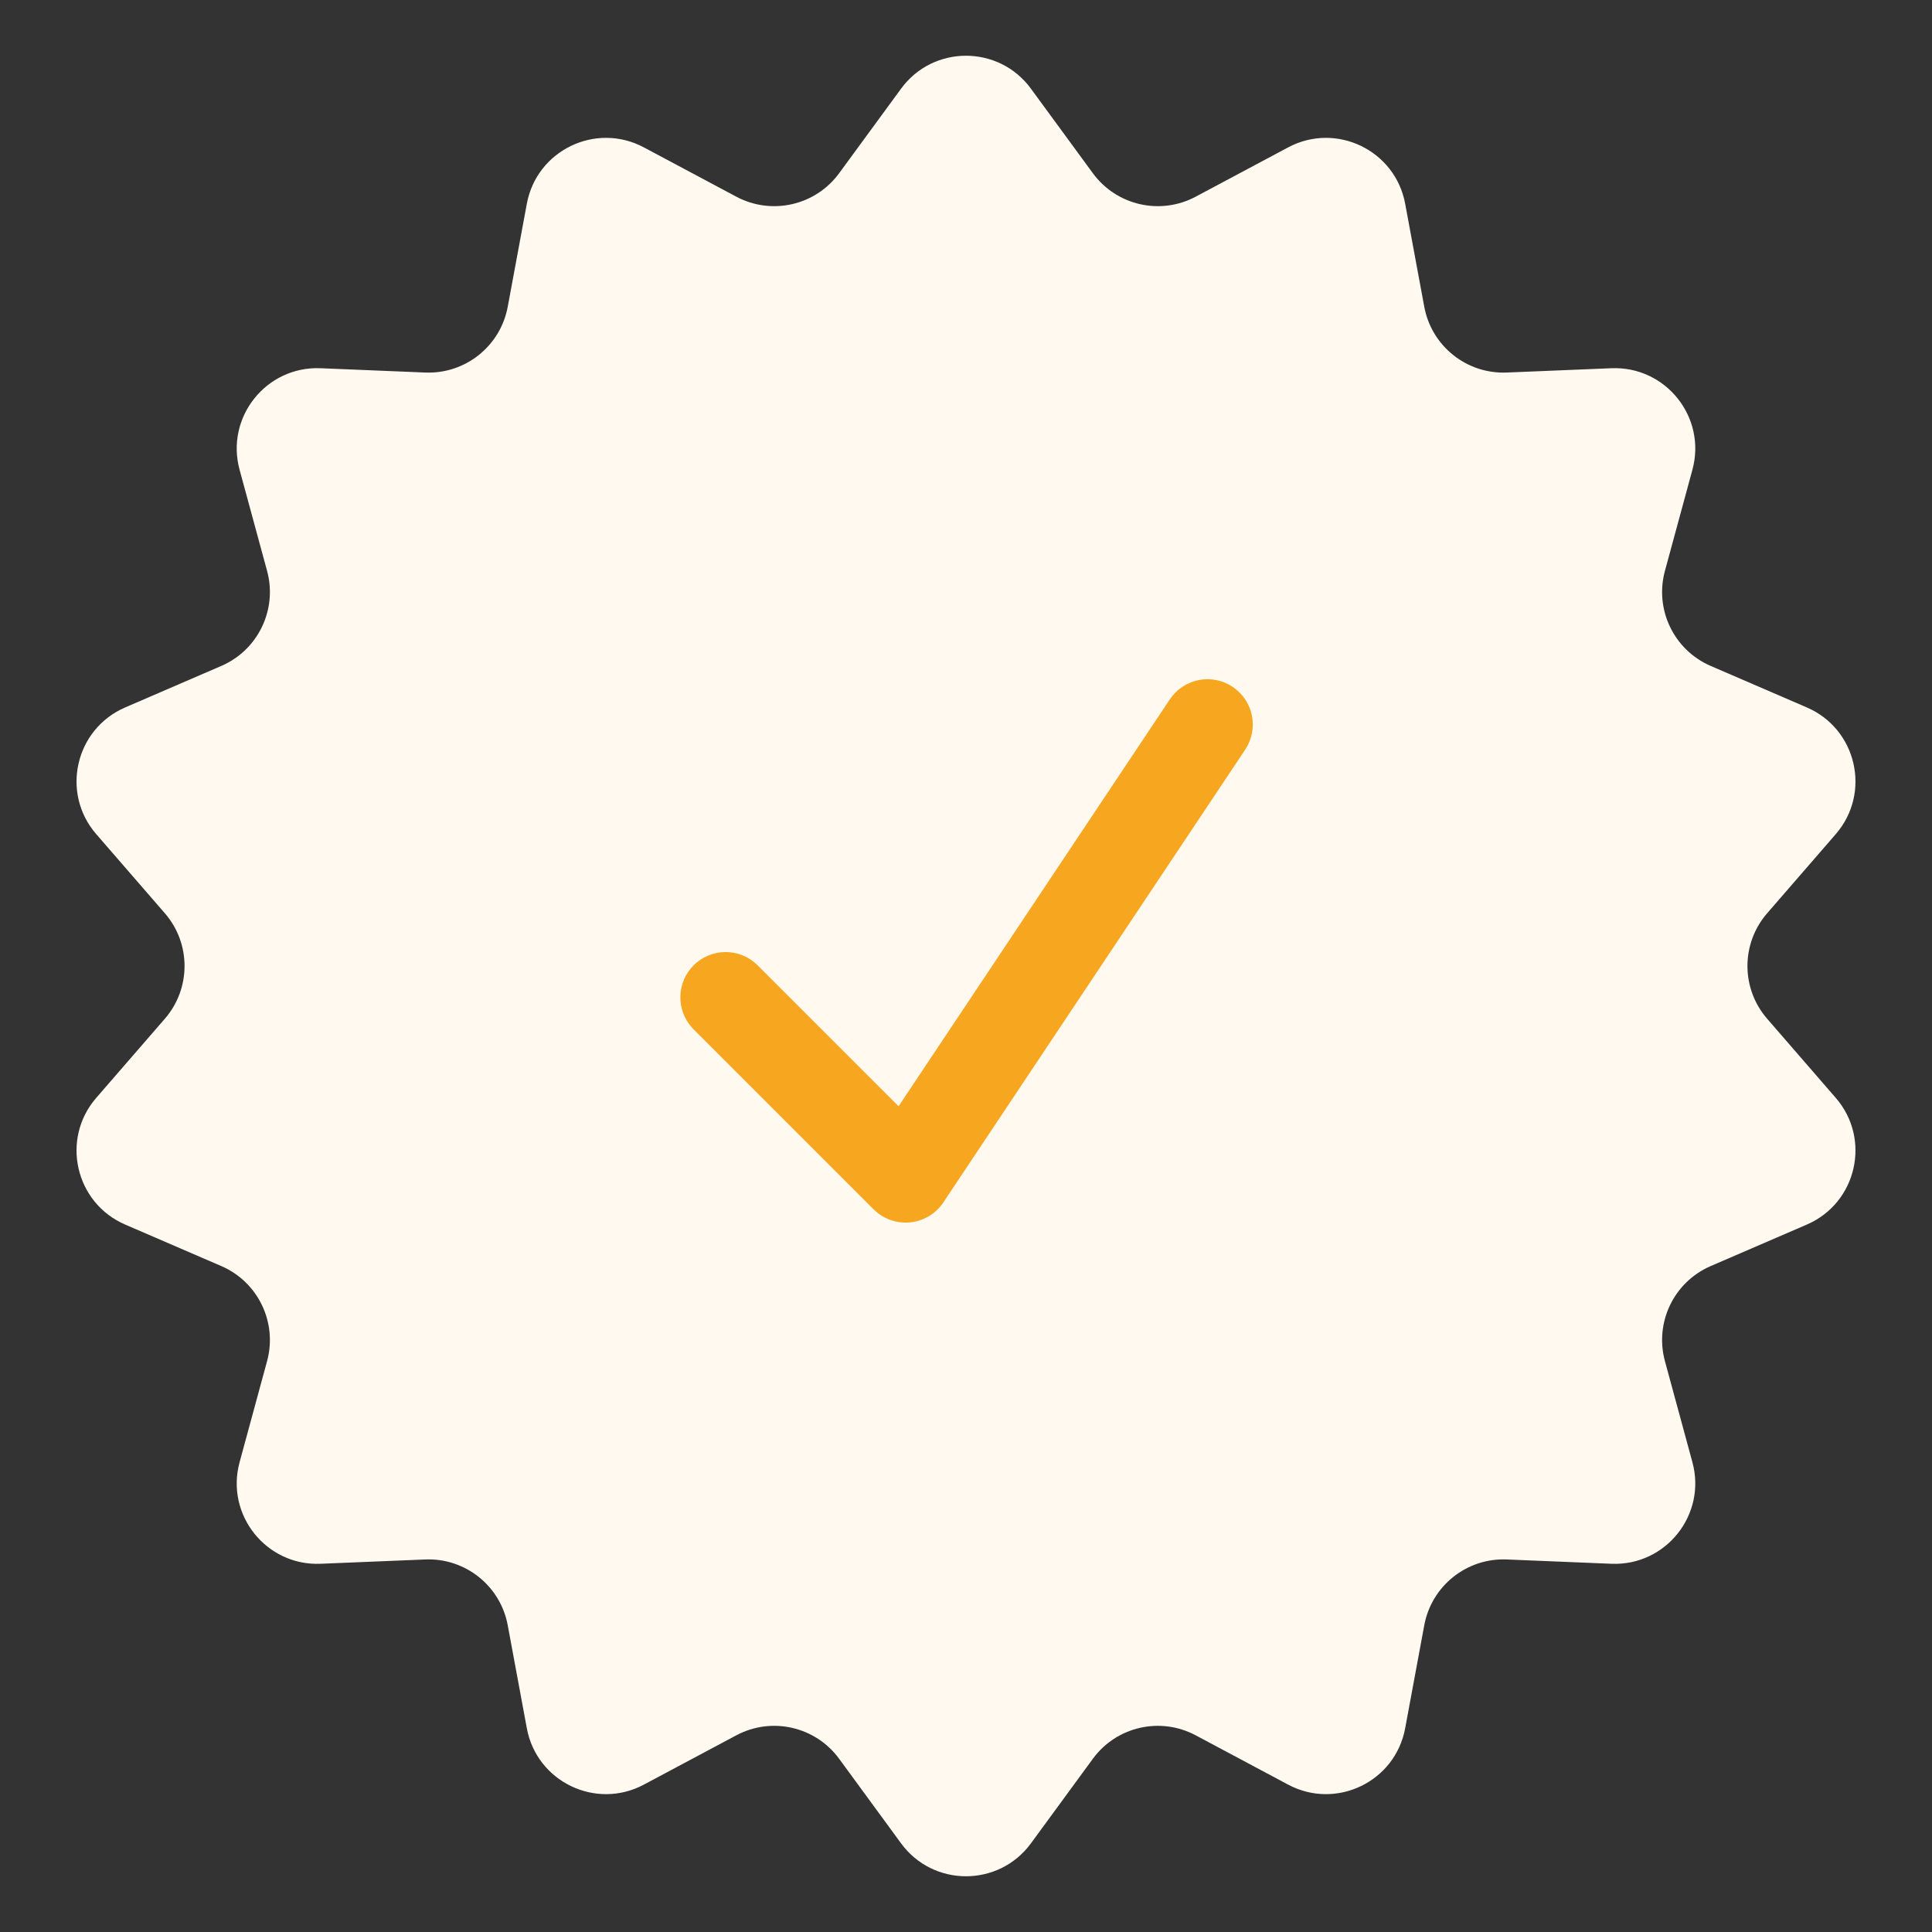 <svg width="96" height="96" viewBox="0 0 96 96" fill="none" xmlns="http://www.w3.org/2000/svg">
<rect x="0" y="0" width="96" height="96" fill="#333333" stroke="none"/>
<path d="M44.773 4.407C46.371 2.224 49.629 2.224 51.227 4.407L54.303 8.607C55.479 10.213 57.657 10.71 59.413 9.773L64.007 7.323C66.394 6.051 69.329 7.464 69.822 10.124L70.771 15.243C71.134 17.2 72.88 18.593 74.868 18.511L80.071 18.297C82.773 18.186 84.805 20.733 84.095 23.343L82.729 28.367C82.207 30.288 83.176 32.3 85.002 33.089L89.782 35.153C92.265 36.226 92.99 39.402 91.219 41.446L87.808 45.38C86.504 46.883 86.504 49.117 87.808 50.62L91.219 54.554C92.99 56.598 92.265 59.774 89.782 60.847L85.002 62.911C83.176 63.7 82.207 65.712 82.729 67.633L84.095 72.657C84.805 75.267 82.773 77.814 80.071 77.703L74.868 77.489C72.88 77.407 71.134 78.8 70.771 80.757L69.822 85.876C69.329 88.536 66.394 89.949 64.007 88.677L59.413 86.227C57.657 85.29 55.479 85.787 54.303 87.393L51.227 91.594C49.629 93.776 46.371 93.776 44.773 91.594L41.697 87.393C40.521 85.787 38.343 85.29 36.587 86.227L31.993 88.677C29.606 89.949 26.671 88.536 26.178 85.876L25.229 80.757C24.866 78.8 23.12 77.407 21.132 77.489L15.929 77.703C13.227 77.814 11.195 75.267 11.905 72.657L13.271 67.633C13.793 65.712 12.824 63.7 10.998 62.911L6.218 60.847C3.735 59.774 3.01 56.598 4.781 54.554L8.192 50.62C9.496 49.117 9.496 46.883 8.192 45.38L4.781 41.446C3.01 39.402 3.735 36.226 6.218 35.153L10.998 33.089C12.824 32.3 13.793 30.288 13.271 28.367L11.905 23.343C11.195 20.733 13.227 18.186 15.929 18.297L21.132 18.511C23.12 18.593 24.866 17.2 25.229 15.243L26.178 10.124C26.671 7.464 29.606 6.051 31.993 7.323L36.587 9.773C38.343 10.71 40.521 10.213 41.697 8.607L44.773 4.407Z" fill="#FFF9F0"/>
<path fill-rule="evenodd" clip-rule="evenodd" d="M61.248 34.129C61.745 34.46 62.09 34.974 62.207 35.559C62.324 36.145 62.203 36.752 61.873 37.249L46.873 59.749C46.688 60.026 46.444 60.258 46.159 60.429C45.873 60.6 45.553 60.706 45.222 60.739C44.891 60.771 44.557 60.73 44.244 60.618C43.93 60.506 43.646 60.326 43.41 60.091L34.41 51.091C34.013 50.664 33.797 50.1 33.807 49.517C33.817 48.934 34.053 48.378 34.466 47.966C34.878 47.554 35.434 47.318 36.017 47.307C36.6 47.297 37.164 47.513 37.59 47.911L44.65 54.97L58.129 34.75C58.46 34.254 58.975 33.91 59.56 33.793C60.145 33.677 60.752 33.797 61.248 34.129Z" fill="#F7A620"/>
</svg>
